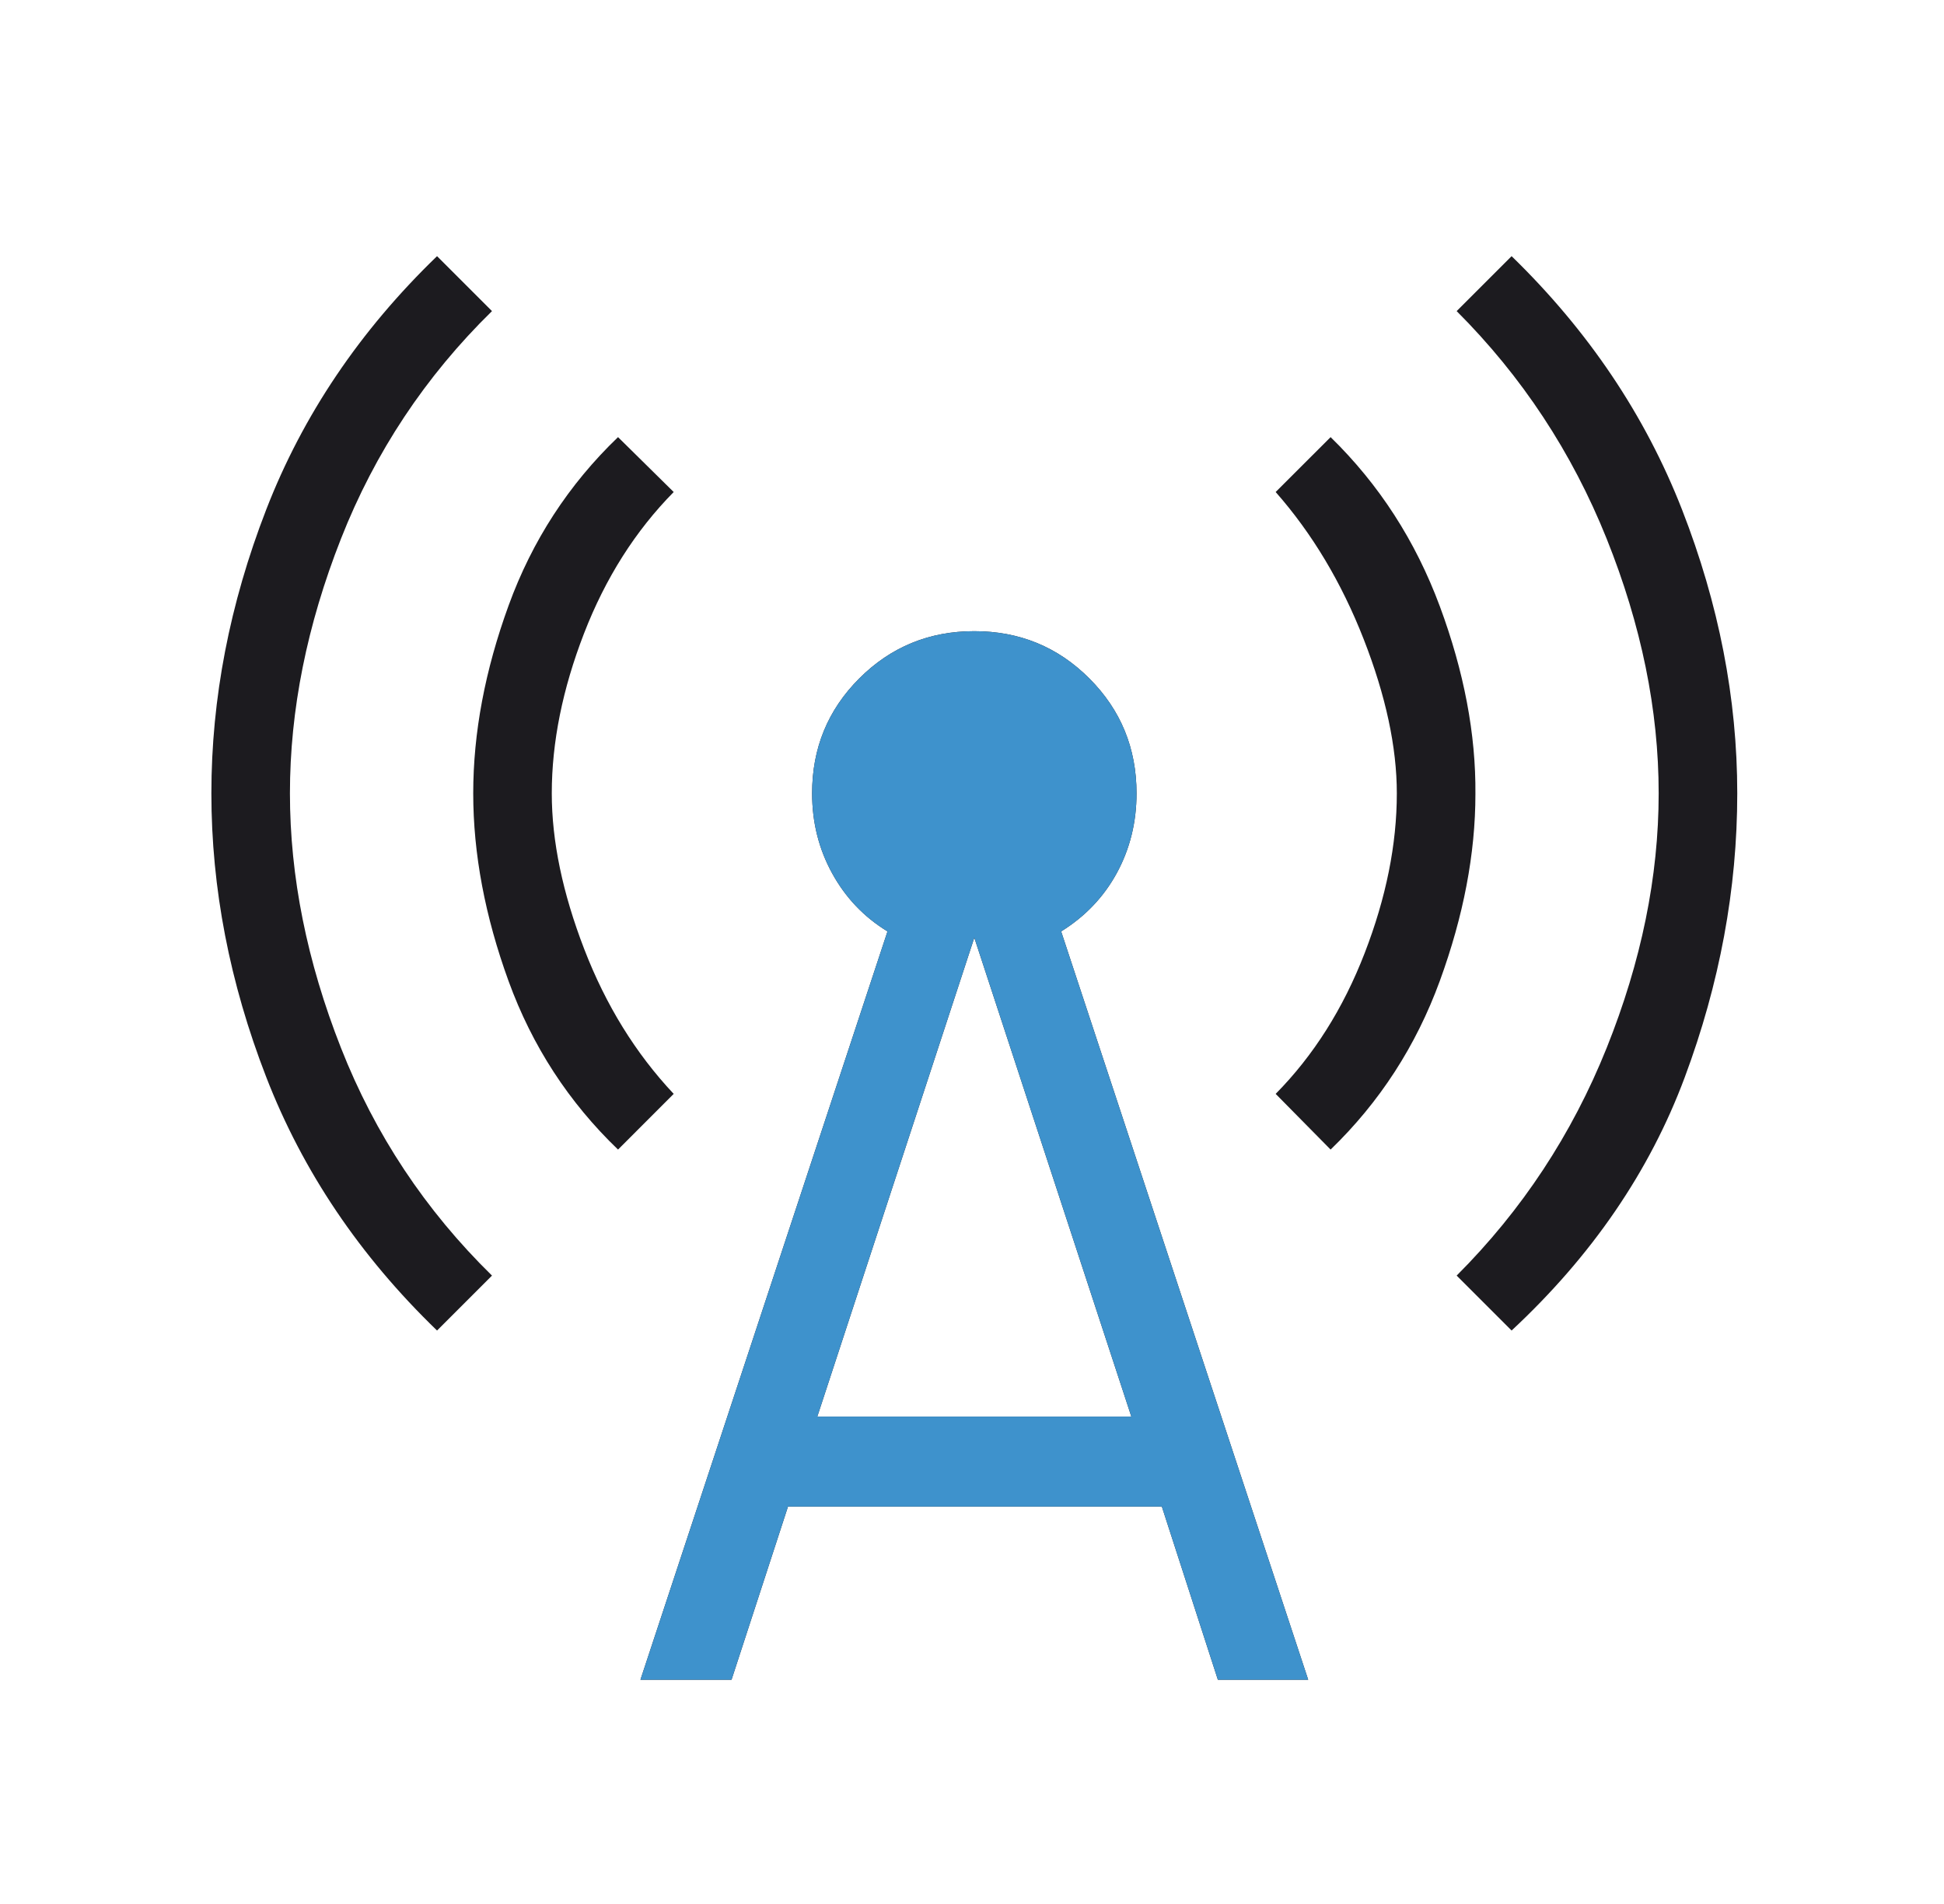 <svg width="49" height="48" viewBox="0 0 49 48" fill="none" xmlns="http://www.w3.org/2000/svg">
<mask id="mask0_1_188" style="mask-type:alpha" maskUnits="userSpaceOnUse" x="0" y="0" width="49" height="49">
<rect x="0.558" y="0" width="48" height="48" fill="#D9D9D9"/>
</mask>
<g mask="url(#mask0_1_188)">
<path d="M11.016 33.543C9.067 31.66 7.632 29.53 6.71 27.152C5.788 24.774 5.328 22.39 5.328 20C5.328 17.611 5.788 15.227 6.71 12.848C7.632 10.47 9.067 8.34 11.016 6.458L12.401 7.843C10.721 9.489 9.452 11.402 8.595 13.581C7.737 15.761 7.308 17.9 7.308 20C7.308 22.1 7.737 24.24 8.595 26.419C9.452 28.599 10.721 30.512 12.401 32.158L11.016 33.543ZM15.578 28.981C14.334 27.786 13.415 26.371 12.82 24.737C12.225 23.102 11.928 21.523 11.928 20C11.928 18.477 12.225 16.898 12.82 15.264C13.415 13.629 14.334 12.214 15.578 11.02L16.981 12.404C16.015 13.384 15.261 14.573 14.72 15.971C14.179 17.37 13.908 18.713 13.908 20C13.908 21.205 14.181 22.514 14.726 23.927C15.27 25.34 16.022 26.557 16.981 27.577L15.578 28.981ZM16.143 42.346L22.37 23.481C21.777 23.119 21.313 22.632 20.976 22.018C20.638 21.403 20.47 20.731 20.47 20C20.47 18.862 20.866 17.896 21.66 17.102C22.454 16.309 23.42 15.912 24.558 15.912C25.697 15.912 26.663 16.309 27.456 17.102C28.25 17.896 28.647 18.862 28.647 20C28.647 20.731 28.481 21.4 28.151 22.008C27.82 22.615 27.352 23.106 26.747 23.481L32.974 42.346H30.697L29.285 37.981H19.862L18.439 42.346H16.143ZM20.601 35.712H28.516L24.558 23.639L20.601 35.712ZM33.539 28.981L32.154 27.577C33.108 26.611 33.856 25.428 34.397 24.029C34.938 22.631 35.208 21.288 35.208 20C35.208 18.834 34.929 17.537 34.372 16.112C33.814 14.686 33.075 13.45 32.154 12.404L33.539 11.02C34.762 12.214 35.679 13.635 36.291 15.283C36.902 16.93 37.202 18.509 37.189 20.019C37.189 21.522 36.889 23.092 36.291 24.731C35.692 26.369 34.775 27.786 33.539 28.981ZM38.101 33.543L36.716 32.158C38.362 30.512 39.622 28.599 40.497 26.419C41.371 24.24 41.808 22.1 41.808 20C41.808 17.9 41.371 15.761 40.497 13.581C39.622 11.402 38.362 9.489 36.716 7.843L38.101 6.458C40.036 8.34 41.468 10.47 42.397 12.848C43.325 15.227 43.789 17.611 43.789 20C43.789 22.411 43.346 24.8 42.462 27.168C41.578 29.535 40.124 31.66 38.101 33.543Z" fill="#1C1B1F"/>
</g>
<mask id="mask1_1_188" style="mask-type:alpha" maskUnits="userSpaceOnUse" x="0" y="0" width="49" height="49">
<rect x="0.558" y="0" width="48" height="48" fill="#D9D9D9"/>
</mask>
<g mask="url(#mask1_1_188)">
<path d="M16.143 42.346L22.37 23.481C21.777 23.119 21.313 22.632 20.976 22.018C20.638 21.403 20.47 20.731 20.47 20C20.47 18.862 20.866 17.896 21.66 17.102C22.454 16.309 23.42 15.912 24.558 15.912C25.696 15.912 26.662 16.309 27.456 17.102C28.25 17.896 28.647 18.862 28.647 20C28.647 20.731 28.481 21.4 28.151 22.008C27.82 22.615 27.352 23.106 26.747 23.481L32.974 42.346H30.697L29.285 37.981H19.862L18.439 42.346H16.143ZM20.601 35.712H28.516L24.558 23.639L20.601 35.712Z" fill="#3E92CC"/>
</g>
</svg>

